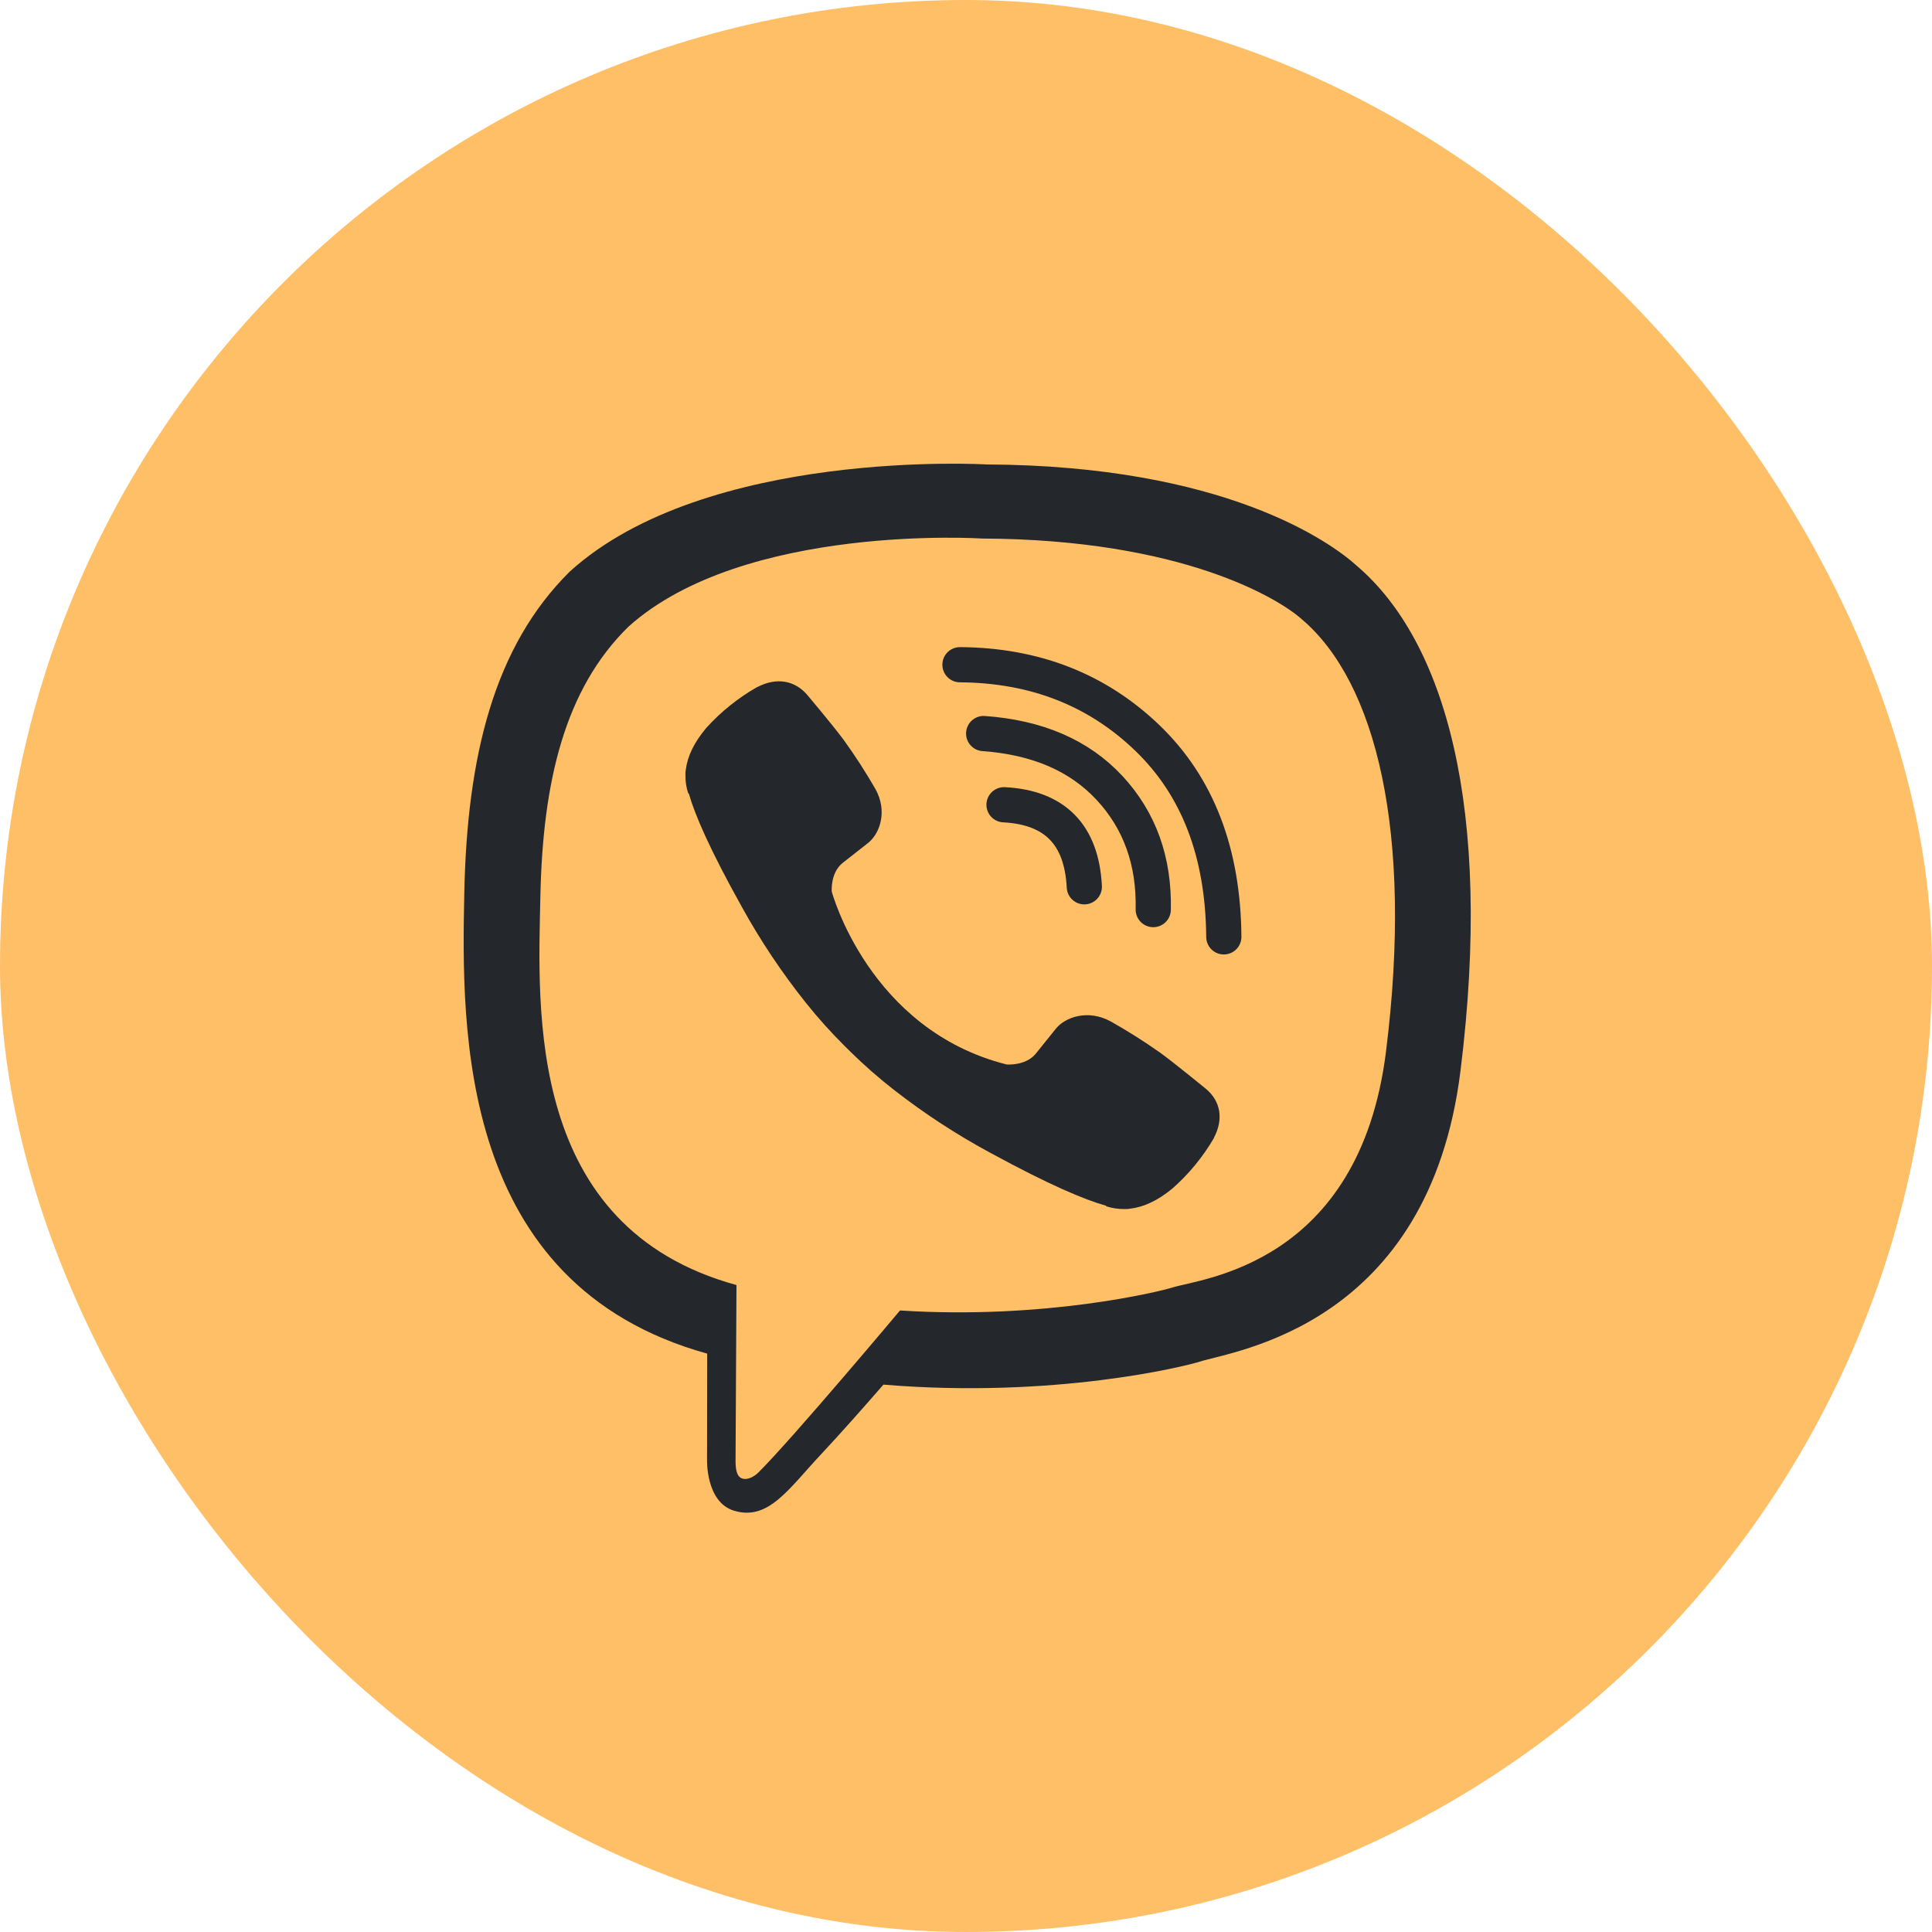 <svg width="50" height="50" viewBox="0 0 50 50" fill="none" xmlns="http://www.w3.org/2000/svg">
<rect width="50" height="50" rx="25" fill="#FFBF66"/>
<g clip-path="url(#clip0)">
<path d="M35.121 14.649C34.438 14.026 31.679 12.047 25.531 12.02C25.531 12.02 18.282 11.588 14.748 14.79C12.781 16.734 12.089 19.578 12.016 23.104C11.943 26.63 11.848 33.238 18.296 35.03H18.302L18.298 37.764C18.298 37.764 18.257 38.871 18.995 39.096C19.887 39.37 20.411 38.529 21.263 37.622C21.731 37.124 22.377 36.393 22.863 35.834C27.273 36.201 30.665 35.363 31.05 35.239C31.941 34.954 36.979 34.316 37.798 27.709C38.644 20.898 37.389 16.59 35.121 14.649ZM35.869 27.22C35.177 32.737 31.09 33.084 30.337 33.322C30.017 33.424 27.038 34.156 23.292 33.915C23.292 33.915 20.501 37.241 19.629 38.106C19.493 38.241 19.333 38.296 19.226 38.269C19.076 38.233 19.035 38.057 19.036 37.8C19.039 37.434 19.06 33.257 19.06 33.257C19.06 33.257 19.057 33.257 19.06 33.257C13.605 31.761 13.924 26.137 13.985 23.192C14.047 20.247 14.607 17.834 16.271 16.212C19.26 13.537 25.418 13.937 25.418 13.937C30.618 13.959 33.11 15.506 33.688 16.024C35.606 17.647 36.583 21.53 35.869 27.218V27.22Z" fill="#24272C"/>
<path d="M28.062 22.95C27.994 21.603 27.302 20.895 25.984 20.827" stroke="#24272C" stroke-width="0.911" stroke-linecap="round" stroke-linejoin="round"/>
<path d="M29.846 23.54C29.873 22.285 29.497 21.237 28.717 20.395C27.933 19.55 26.849 19.085 25.457 18.984" stroke="#24272C" stroke-width="0.911" stroke-linecap="round" stroke-linejoin="round"/>
<path d="M31.672 24.246C31.655 22.069 30.997 20.354 29.696 19.101C28.396 17.849 26.778 17.216 24.844 17.203" stroke="#24272C" stroke-width="0.911" stroke-linecap="round" stroke-linejoin="round"/>
<path d="M26.053 27.549C26.053 27.549 26.542 27.59 26.805 27.27L27.318 26.632C27.566 26.316 28.163 26.115 28.748 26.436C29.186 26.683 29.611 26.952 30.022 27.241C30.41 27.523 31.205 28.178 31.208 28.178C31.586 28.493 31.674 28.957 31.416 29.446C31.416 29.449 31.414 29.454 31.414 29.456C31.13 29.942 30.77 30.381 30.346 30.755C30.341 30.757 30.341 30.76 30.337 30.762C29.969 31.066 29.607 31.238 29.252 31.28C29.2 31.289 29.147 31.292 29.094 31.29C28.938 31.291 28.782 31.268 28.633 31.22L28.621 31.203C28.075 31.051 27.162 30.669 25.641 29.841C24.761 29.367 23.923 28.82 23.137 28.207C22.742 27.899 22.366 27.57 22.011 27.22L21.973 27.182L21.935 27.145L21.897 27.107C21.884 27.095 21.872 27.083 21.859 27.07C21.505 26.718 21.171 26.347 20.86 25.957C20.239 25.18 19.686 24.353 19.206 23.484C18.367 21.982 17.981 21.08 17.827 20.539L17.81 20.528C17.761 20.381 17.738 20.227 17.739 20.073C17.736 20.02 17.739 19.968 17.749 19.916C17.793 19.566 17.968 19.209 18.274 18.844C18.276 18.84 18.279 18.84 18.281 18.835C18.66 18.417 19.104 18.061 19.596 17.78C19.598 17.78 19.603 17.778 19.606 17.778C20.101 17.523 20.57 17.61 20.89 17.982C20.892 17.984 21.554 18.769 21.838 19.153C22.131 19.559 22.402 19.98 22.652 20.413C22.978 20.99 22.774 21.581 22.454 21.825L21.808 22.332C21.483 22.592 21.526 23.075 21.526 23.075C21.526 23.075 22.482 26.649 26.053 27.549Z" fill="#24272C"/>
</g>
<defs>
<clipPath id="clip0">
<rect width="26.064" height="27.15" fill="#24272C" transform="translate(12 12)"/>
</clipPath>
</defs>
</svg>
